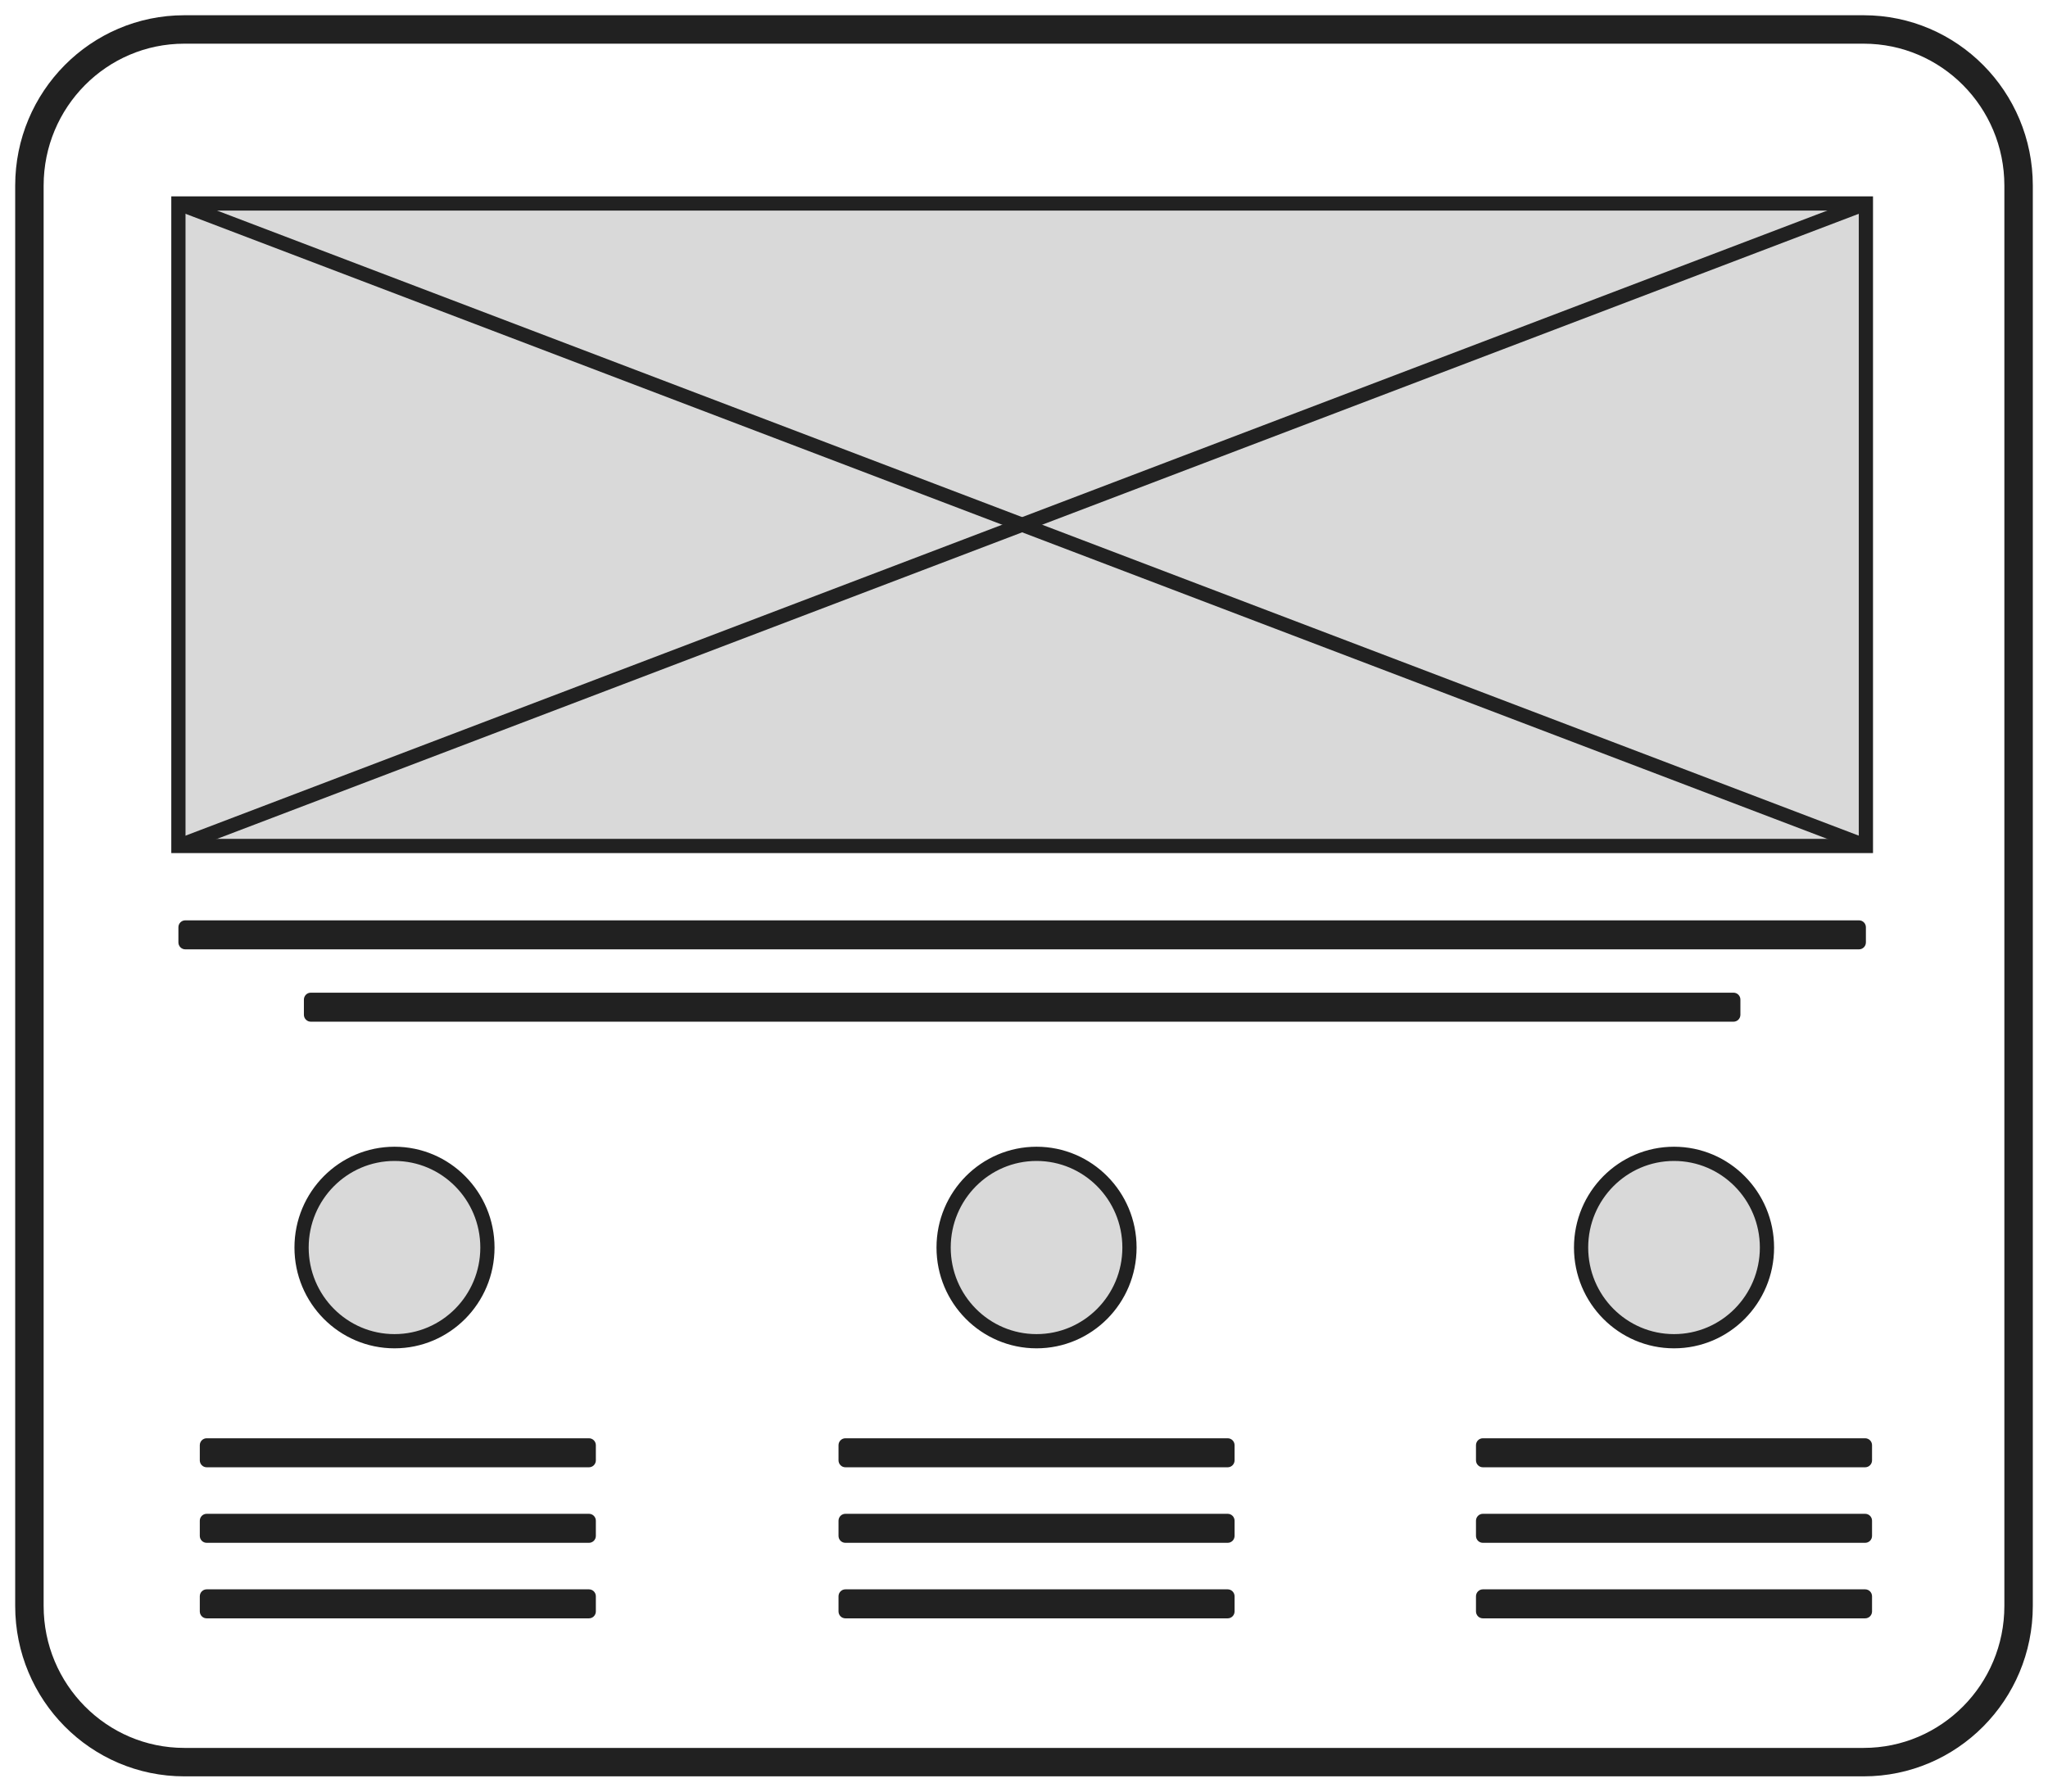 <svg width="72" height="63" viewBox="0 0 72 63" fill="none" xmlns="http://www.w3.org/2000/svg">
<g clip-path="url(#clip0_723_1314)">
<path d="M65.52 1.036H6.479C3.472 1.036 1.034 3.495 1.034 6.527V56.472C1.034 59.505 3.472 61.964 6.479 61.964H65.52C68.528 61.964 70.966 59.505 70.966 56.472V6.527C70.966 3.495 68.528 1.036 65.52 1.036Z" stroke="#212121" stroke-miterlimit="10"/>
<path d="M65.598 7.155H6.272V29.748H65.598V7.155Z" fill="#D9D9D9" stroke="#212121" stroke-width="0.5" stroke-miterlimit="10"/>
<path d="M6.272 7.155L65.598 29.748" stroke="#212121" stroke-width="0.5" stroke-miterlimit="10"/>
<path d="M65.598 7.155L6.272 29.748" stroke="#212121" stroke-width="0.5" stroke-miterlimit="10"/>
<path d="M13.869 47.163C15.674 47.163 17.136 45.688 17.136 43.869C17.136 42.049 15.674 40.574 13.869 40.574C12.065 40.574 10.602 42.049 10.602 43.869C10.602 45.688 12.065 47.163 13.869 47.163Z" fill="#D9D9D9" stroke="#212121" stroke-width="0.5" stroke-miterlimit="10"/>
<path d="M36.441 47.163C38.245 47.163 39.708 45.688 39.708 43.869C39.708 42.049 38.245 40.574 36.441 40.574C34.637 40.574 33.174 42.049 33.174 43.869C33.174 45.688 34.637 47.163 36.441 47.163Z" fill="#D9D9D9" stroke="#212121" stroke-width="0.5" stroke-miterlimit="10"/>
<path d="M58.852 47.163C60.657 47.163 62.12 45.688 62.12 43.869C62.12 42.049 60.657 40.574 58.852 40.574C57.048 40.574 55.585 42.049 55.585 43.869C55.585 45.688 57.048 47.163 58.852 47.163Z" fill="#D9D9D9" stroke="#212121" stroke-width="0.5" stroke-miterlimit="10"/>
<path d="M20.706 50.576H7.266C7.132 50.576 7.024 50.685 7.024 50.82V51.352C7.024 51.486 7.132 51.596 7.266 51.596H20.706C20.84 51.596 20.948 51.486 20.948 51.352V50.82C20.948 50.685 20.84 50.576 20.706 50.576Z" fill="#212121"/>
<path d="M20.706 53.232H7.266C7.132 53.232 7.024 53.341 7.024 53.476V54.008C7.024 54.143 7.132 54.252 7.266 54.252H20.706C20.84 54.252 20.948 54.143 20.948 54.008V53.476C20.948 53.341 20.84 53.232 20.706 53.232Z" fill="#212121"/>
<path d="M20.706 55.888H7.266C7.132 55.888 7.024 55.998 7.024 56.133V56.664C7.024 56.799 7.132 56.908 7.266 56.908H20.706C20.84 56.908 20.948 56.799 20.948 56.664V56.133C20.948 55.998 20.84 55.888 20.706 55.888Z" fill="#212121"/>
<path d="M65.356 32.363H6.514C6.38 32.363 6.272 32.472 6.272 32.607V33.139C6.272 33.273 6.38 33.383 6.514 33.383H65.356C65.49 33.383 65.598 33.273 65.598 33.139V32.607C65.598 32.472 65.49 32.363 65.356 32.363Z" fill="#212121"/>
<path d="M60.944 34.907H10.926C10.792 34.907 10.684 35.016 10.684 35.151V35.683C10.684 35.818 10.792 35.927 10.926 35.927H60.944C61.078 35.927 61.186 35.818 61.186 35.683V35.151C61.186 35.016 61.078 34.907 60.944 34.907Z" fill="#212121"/>
<path d="M43.161 50.576H29.721C29.587 50.576 29.479 50.685 29.479 50.82V51.352C29.479 51.486 29.587 51.596 29.721 51.596H43.161C43.295 51.596 43.403 51.486 43.403 51.352V50.82C43.403 50.685 43.295 50.576 43.161 50.576Z" fill="#212121"/>
<path d="M43.161 53.232H29.721C29.587 53.232 29.479 53.341 29.479 53.476V54.008C29.479 54.143 29.587 54.252 29.721 54.252H43.161C43.295 54.252 43.403 54.143 43.403 54.008V53.476C43.403 53.341 43.295 53.232 43.161 53.232Z" fill="#212121"/>
<path d="M43.161 55.888H29.721C29.587 55.888 29.479 55.998 29.479 56.133V56.664C29.479 56.799 29.587 56.908 29.721 56.908H43.161C43.295 56.908 43.403 56.799 43.403 56.664V56.133C43.403 55.998 43.295 55.888 43.161 55.888Z" fill="#212121"/>
<path d="M65.572 50.576H52.132C51.998 50.576 51.89 50.685 51.89 50.82V51.352C51.89 51.486 51.998 51.596 52.132 51.596H65.572C65.706 51.596 65.814 51.486 65.814 51.352V50.82C65.814 50.685 65.706 50.576 65.572 50.576Z" fill="#212121"/>
<path d="M65.572 53.232H52.132C51.998 53.232 51.89 53.341 51.89 53.476V54.008C51.89 54.143 51.998 54.252 52.132 54.252H65.572C65.706 54.252 65.814 54.143 65.814 54.008V53.476C65.814 53.341 65.706 53.232 65.572 53.232Z" fill="#212121"/>
<path d="M65.572 55.888H52.132C51.998 55.888 51.89 55.998 51.89 56.133V56.664C51.89 56.799 51.998 56.908 52.132 56.908H65.572C65.706 56.908 65.814 56.799 65.814 56.664V56.133C65.814 55.998 65.706 55.888 65.572 55.888Z" fill="#212121"/>
</g>
<defs>
<clipPath id="clip0_723_1314">
<rect width="72" height="63" fill="white"/>
</clipPath>
</defs>
</svg>
